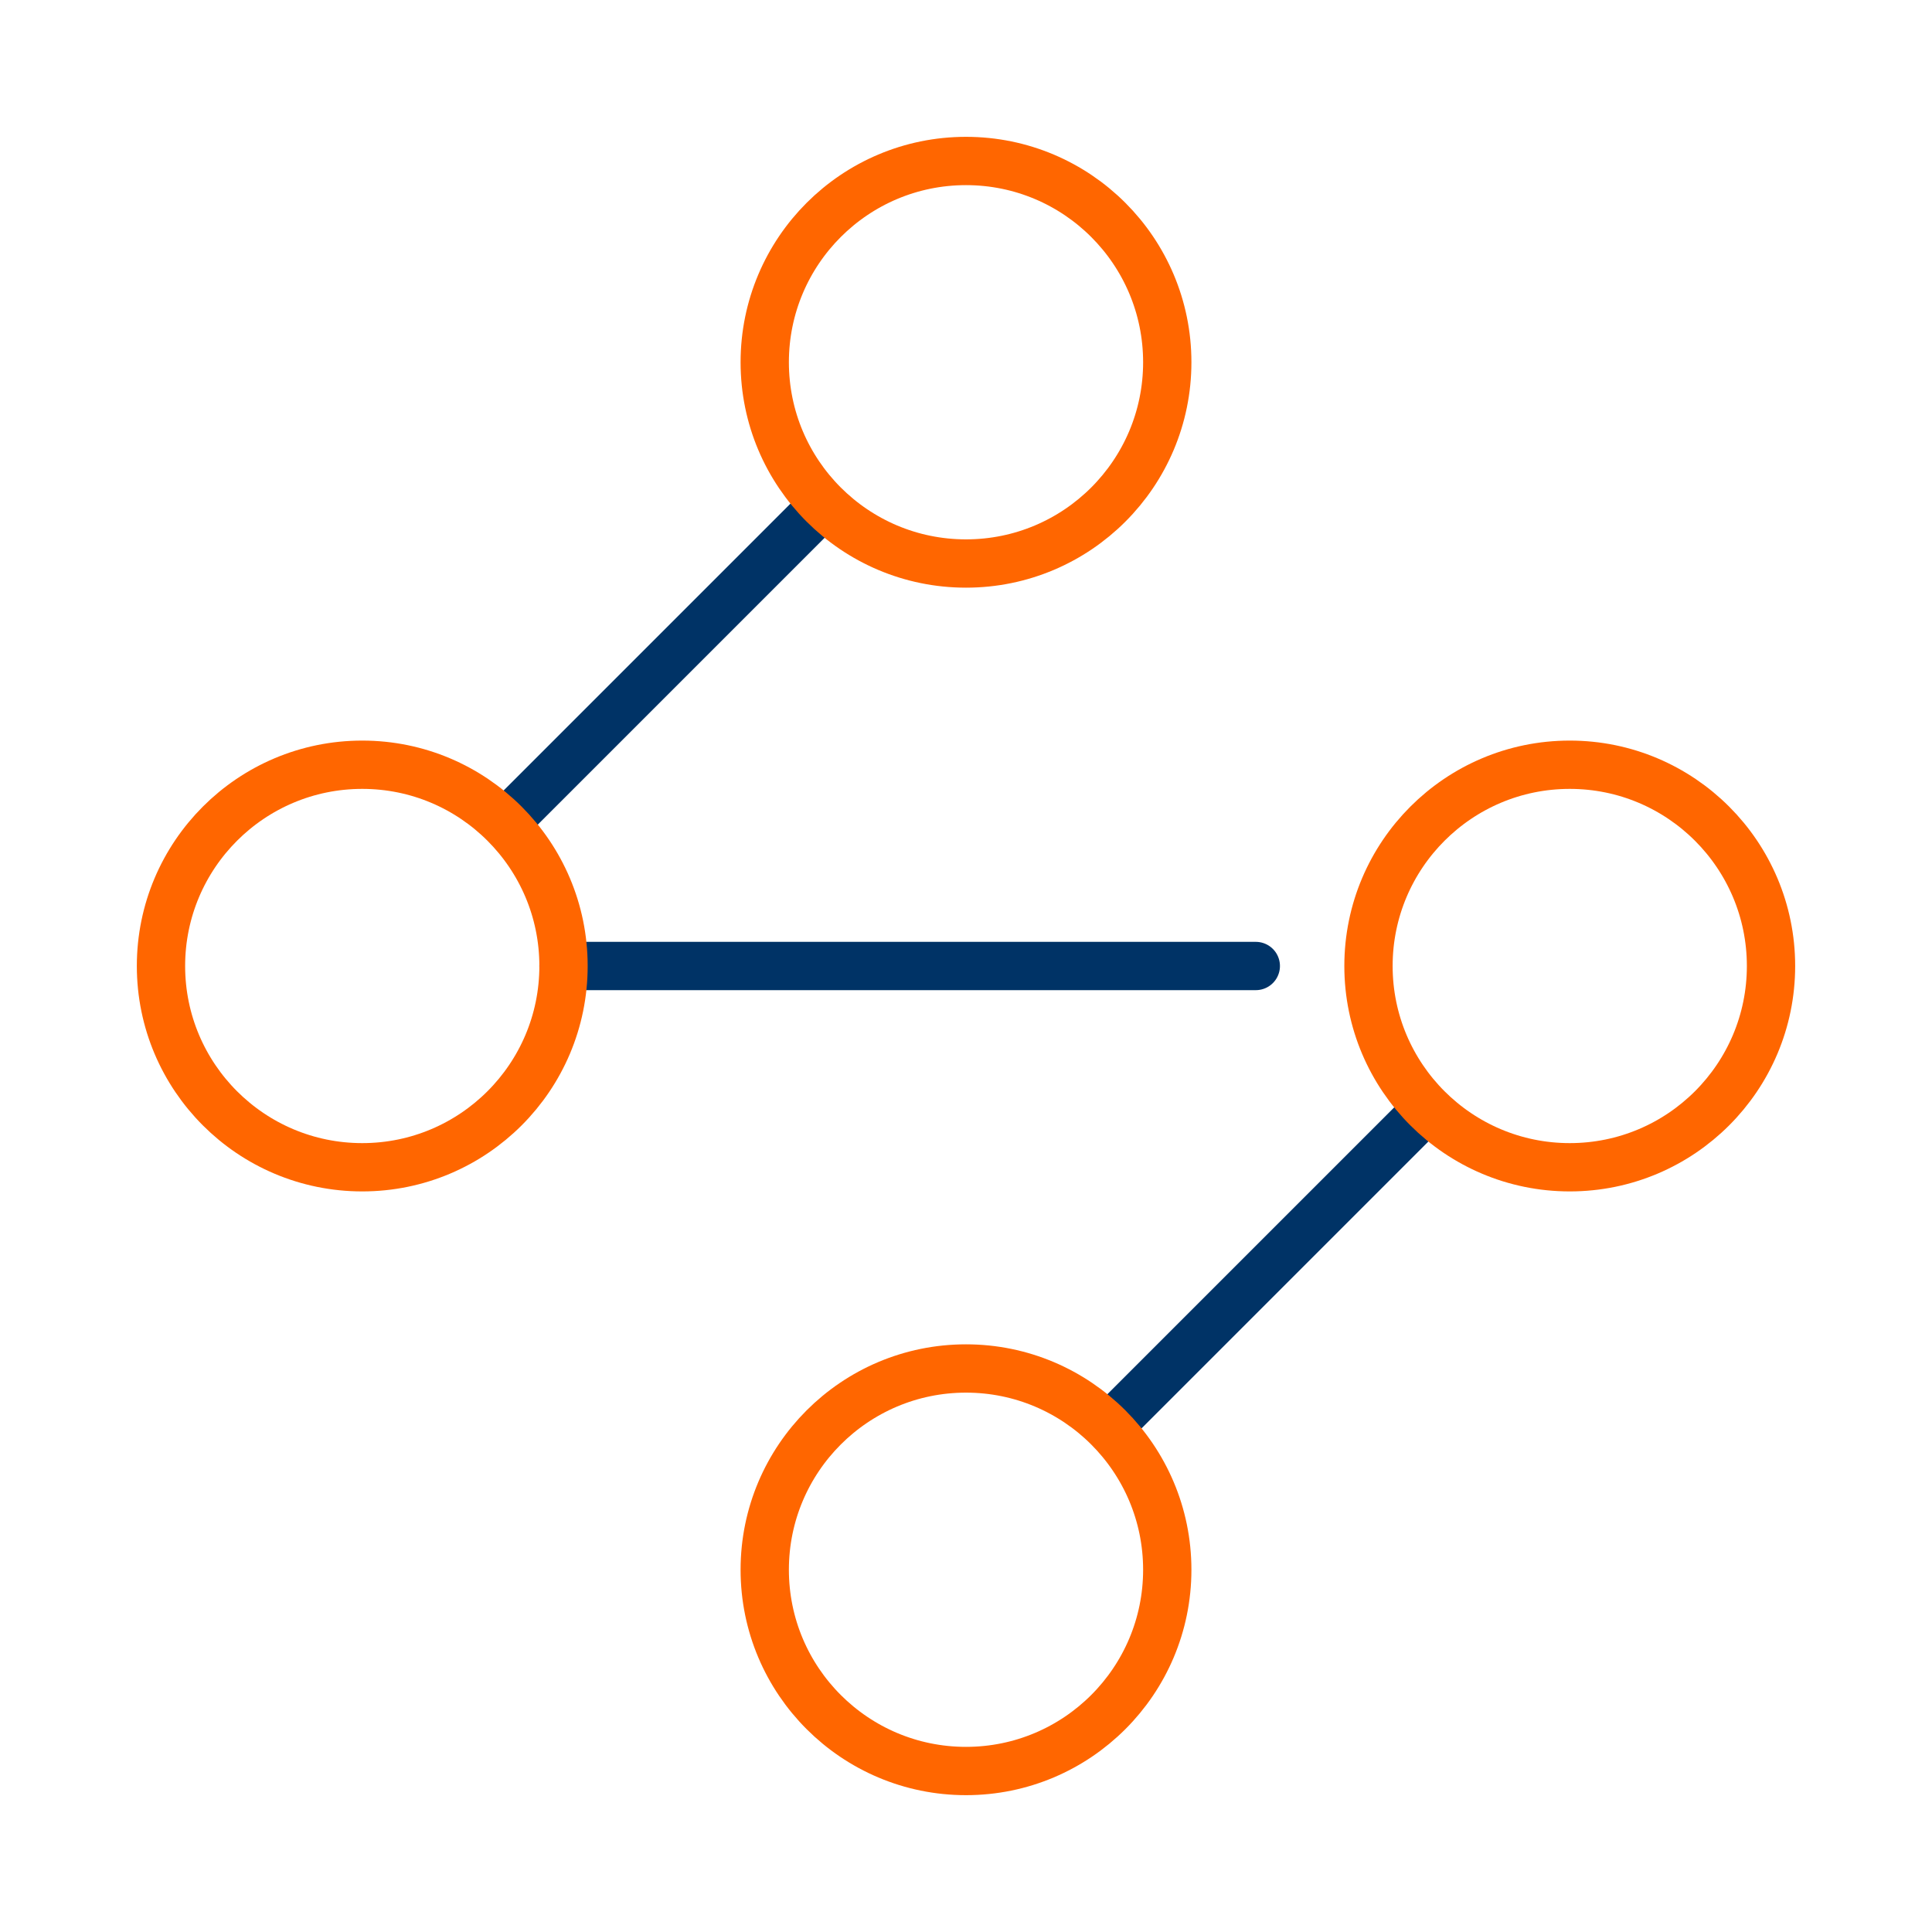 <svg xmlns="http://www.w3.org/2000/svg" width="40" height="40" viewBox="0 0 40 40" fill="none"><path d="M17 10.5L10.5 17" stroke="#003366" stroke-linecap="round" stroke-linejoin="round"></path><path d="M11.667 20H26" stroke="#003366" stroke-linecap="round" stroke-linejoin="round"></path><path d="M23 29.5L29.5 23" stroke="#003366" stroke-linecap="round" stroke-linejoin="round"></path><path d="M20 11.667C22.301 11.667 24.167 9.801 24.167 7.5C24.167 5.199 22.301 3.333 20 3.333C17.699 3.333 15.833 5.199 15.833 7.5C15.833 9.801 17.699 11.667 20 11.667Z" stroke="#FF6600" stroke-linecap="round" stroke-linejoin="round"></path><path d="M7.5 24.167C9.801 24.167 11.667 22.301 11.667 20C11.667 17.699 9.801 15.833 7.5 15.833C5.199 15.833 3.333 17.699 3.333 20C3.333 22.301 5.199 24.167 7.5 24.167Z" stroke="#FF6600" stroke-linecap="round" stroke-linejoin="round"></path><path d="M32.5 24.167C34.801 24.167 36.667 22.301 36.667 20C36.667 17.699 34.801 15.833 32.5 15.833C30.199 15.833 28.333 17.699 28.333 20C28.333 22.301 30.199 24.167 32.5 24.167Z" stroke="#FF6600" stroke-linecap="round" stroke-linejoin="round"></path><path d="M20 36.667C22.301 36.667 24.167 34.801 24.167 32.5C24.167 30.199 22.301 28.333 20 28.333C17.699 28.333 15.833 30.199 15.833 32.5C15.833 34.801 17.699 36.667 20 36.667Z" stroke="#FF6600" stroke-linecap="round" stroke-linejoin="round"></path></svg>
